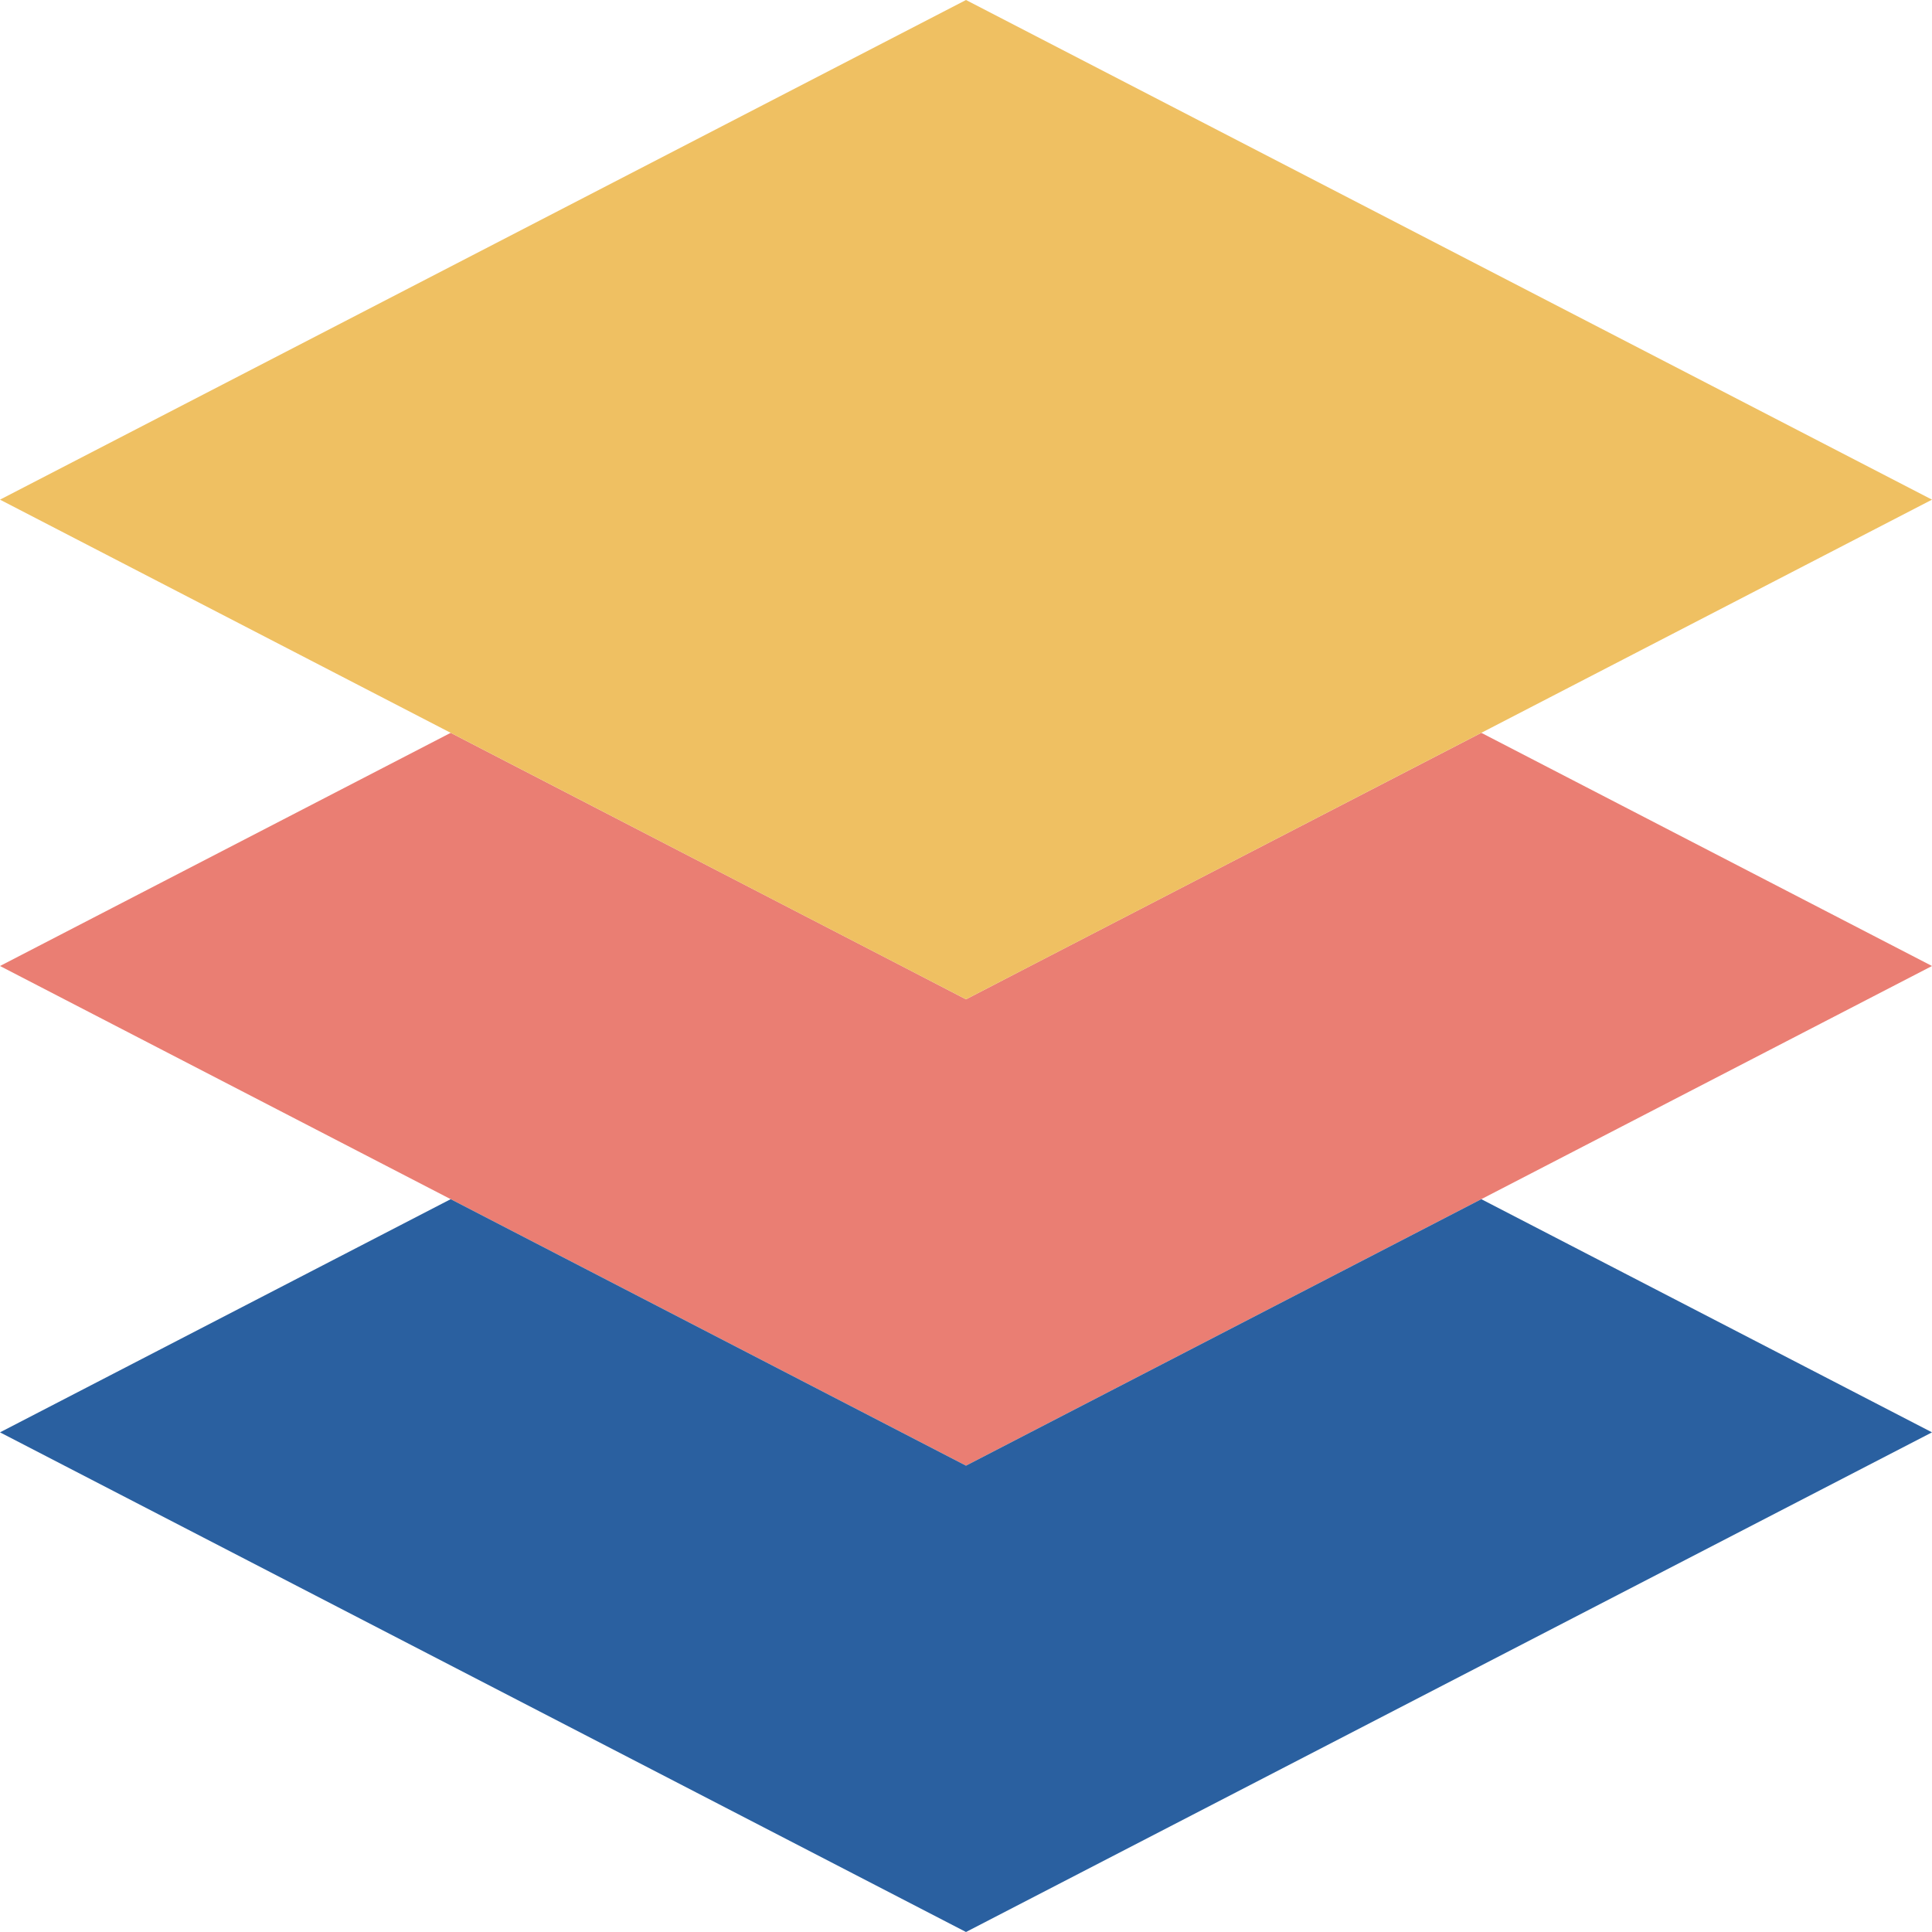 <?xml version="1.0" encoding="UTF-8"?><svg xmlns="http://www.w3.org/2000/svg" xmlns:xlink="http://www.w3.org/1999/xlink" height="58.0" preserveAspectRatio="xMidYMid meet" version="1.0" viewBox="3.0 3.0 58.0 58.0" width="58.0" zoomAndPan="magnify"><g id="change1_1"><path d="M61 32L47.47 39 32 47 16.53 39 3 32 16.53 25 30.07 32 32 33 33.93 32 47.47 25z" fill="#ea7e73"/></g><g id="change2_1"><path d="M61 46L32 61 3 46 16.53 39 32 47 47.47 39z" fill="#2a60a0"/></g><g id="change3_1"><path d="M61 18L47.47 25 32 33 16.53 25 3 18 32 3z" fill="#efc062"/></g></svg>
